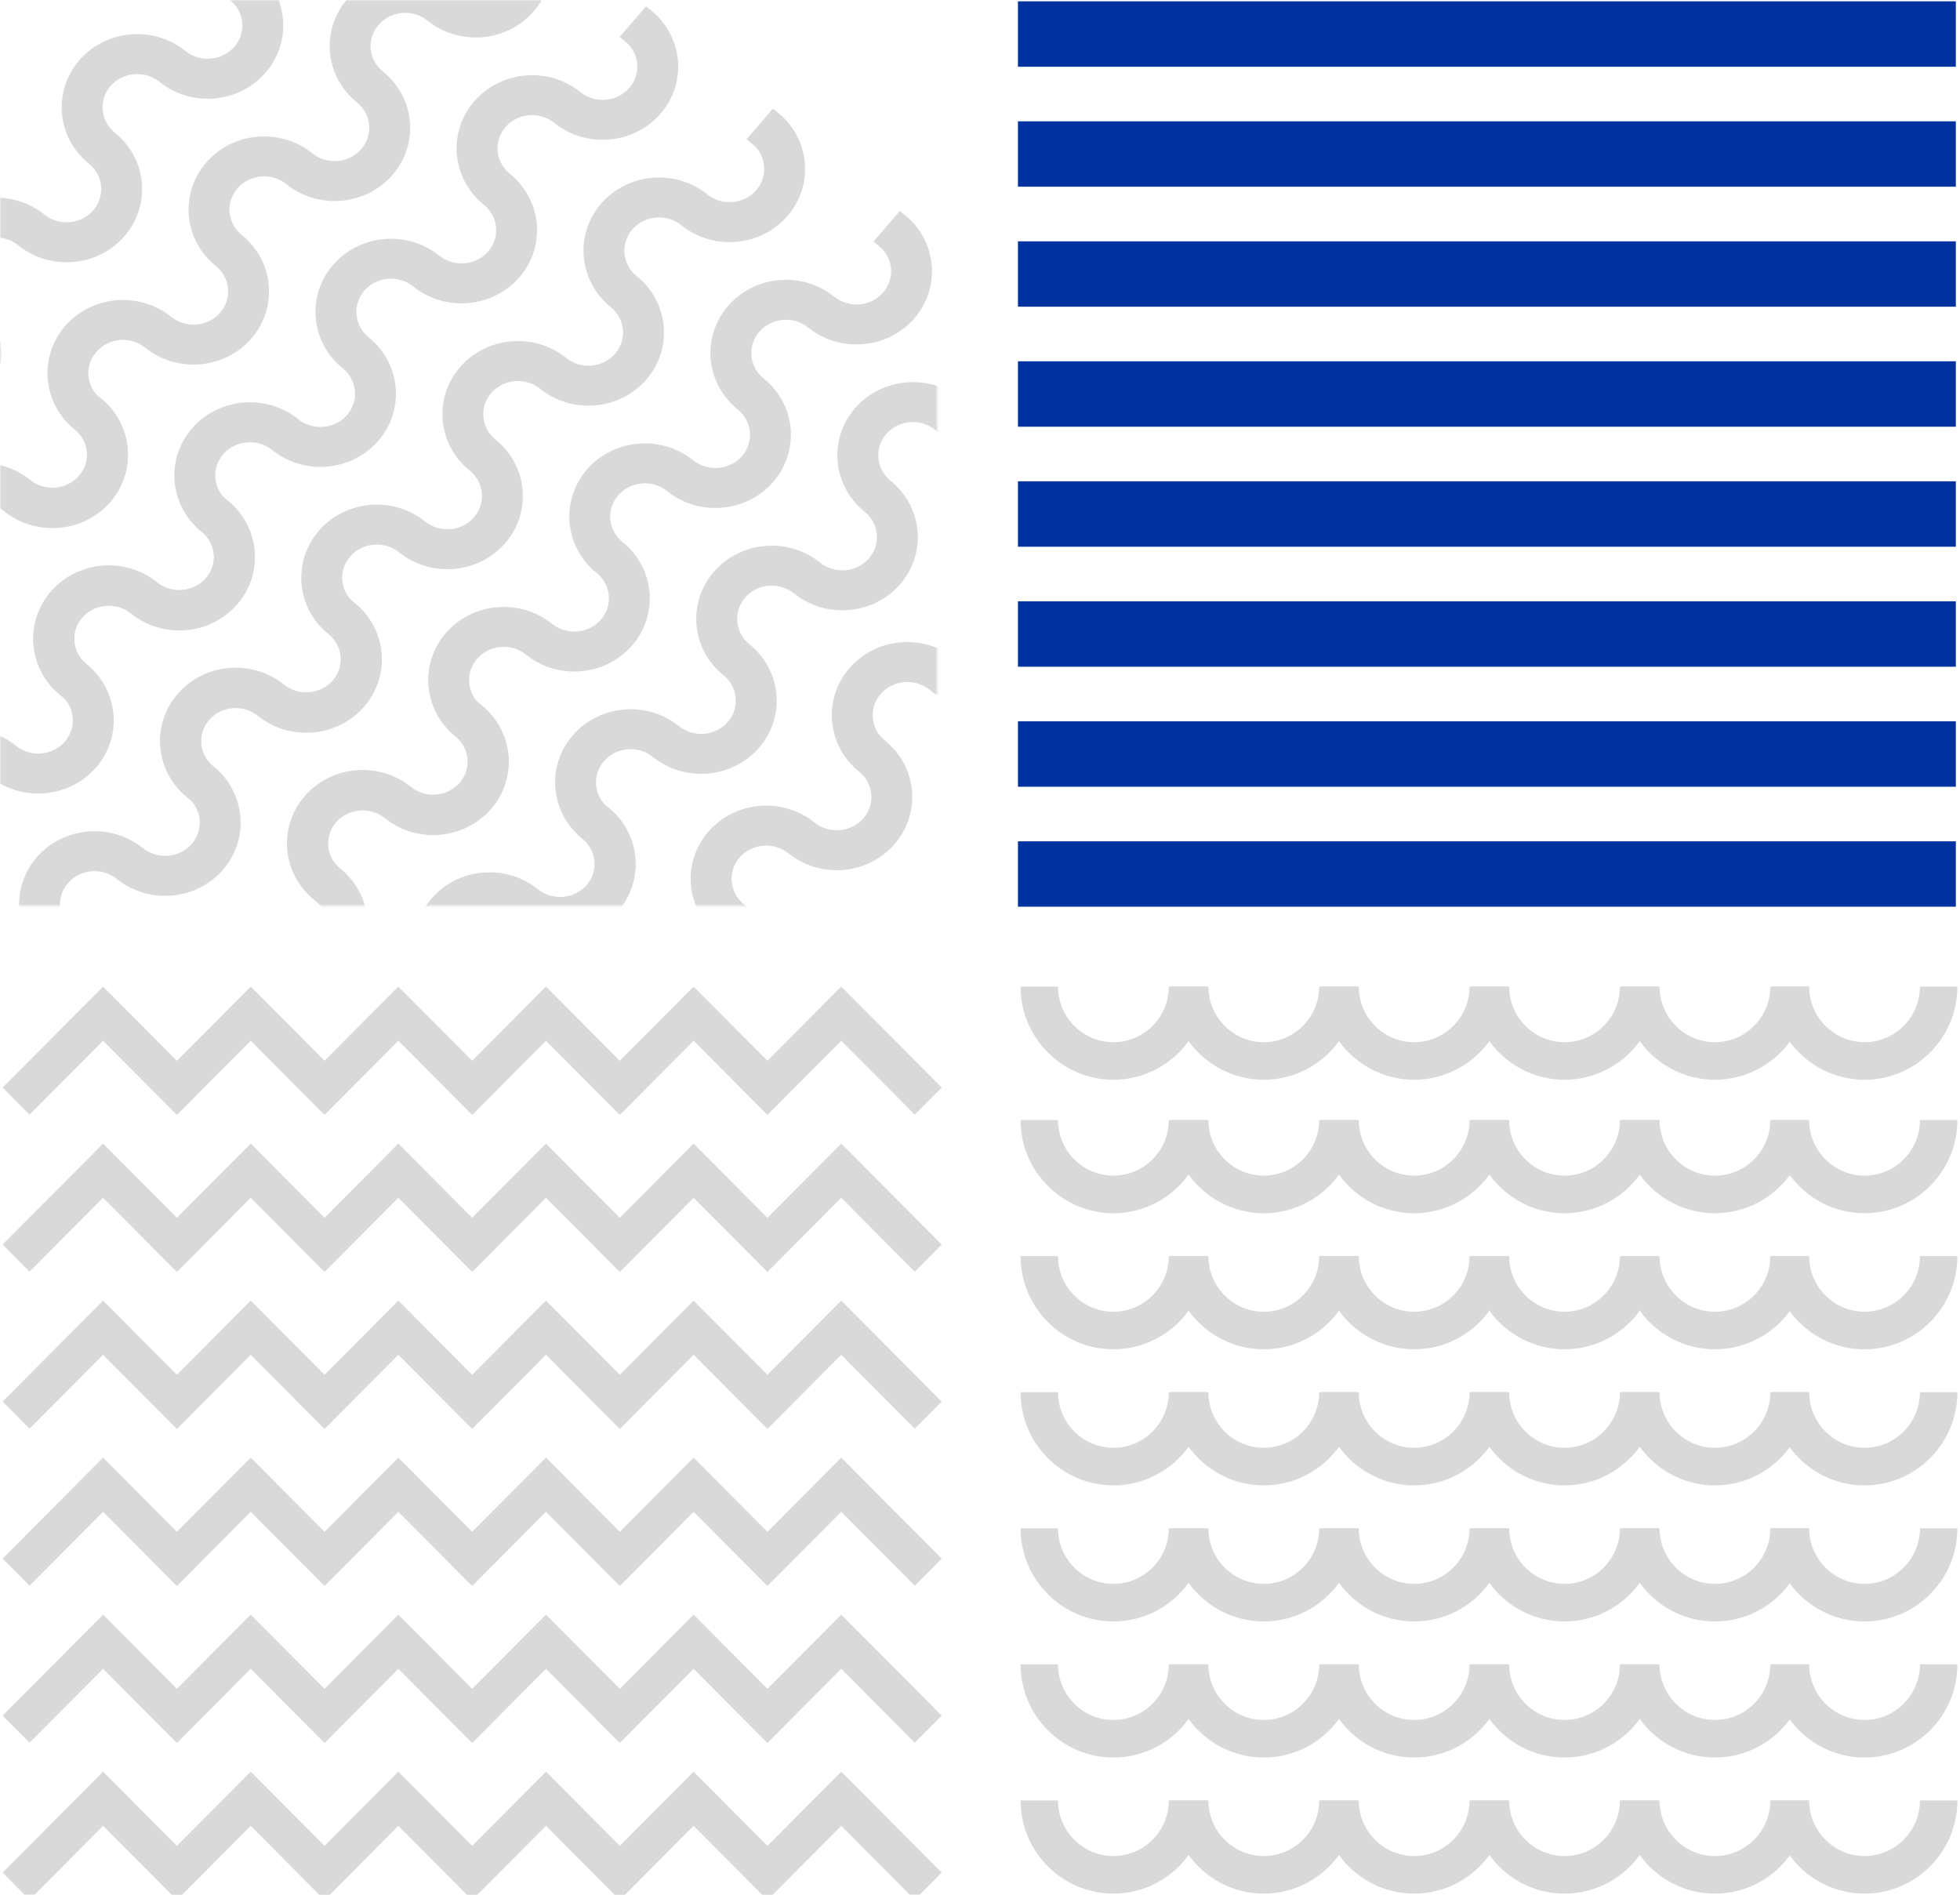 <?xml version="1.0" encoding="UTF-8"?> <svg xmlns="http://www.w3.org/2000/svg" width="749" height="724" viewBox="0 0 749 724" fill="none"><g clip-path="url(#clip0_94_471)"><path d="M389 13H747.408" stroke="#0032A0" stroke-width="25" stroke-miterlimit="10"></path><path d="M389 58.851H747.408" stroke="#0032A0" stroke-width="25" stroke-miterlimit="10"></path><path d="M389 104.71H747.408" stroke="#0032A0" stroke-width="25" stroke-miterlimit="10"></path><path d="M389 150.561H747.408" stroke="#0032A0" stroke-width="25" stroke-miterlimit="10"></path><path d="M389 196.421H747.408" stroke="#0032A0" stroke-width="25" stroke-miterlimit="10"></path><path d="M389 242.271H747.408" stroke="#0032A0" stroke-width="25" stroke-miterlimit="10"></path><path d="M389 288.131H747.408" stroke="#0032A0" stroke-width="25" stroke-miterlimit="10"></path><path d="M389 333.981H747.408" stroke="#0032A0" stroke-width="25" stroke-miterlimit="10"></path></g><g clip-path="url(#clip1_94_471)"><g clip-path="url(#clip2_94_471)"><path fill-rule="evenodd" clip-rule="evenodd" d="M39.393 377L77.787 415.588L67.489 425.937L39.393 397.699L11.297 425.937L1 415.588L39.393 377Z" fill="#D9D9D9"></path><path fill-rule="evenodd" clip-rule="evenodd" d="M95.811 377L134.204 415.588L123.907 425.937L95.811 397.699L67.715 425.937L57.418 415.588L95.811 377Z" fill="#D9D9D9"></path><path fill-rule="evenodd" clip-rule="evenodd" d="M152.229 377.001L190.622 415.588L180.325 425.937L152.228 397.698L124.125 425.938L113.829 415.587L152.229 377.001Z" fill="#D9D9D9"></path><path fill-rule="evenodd" clip-rule="evenodd" d="M208.639 377L247.033 415.588L236.735 425.937L208.639 397.699L180.544 425.937L170.246 415.588L208.639 377Z" fill="#D9D9D9"></path><path fill-rule="evenodd" clip-rule="evenodd" d="M265.057 377L303.451 415.588L293.153 425.937L265.057 397.699L236.962 425.937L226.664 415.588L265.057 377Z" fill="#D9D9D9"></path><path fill-rule="evenodd" clip-rule="evenodd" d="M321.475 377L359.868 415.588L349.571 425.937L321.475 397.699L293.379 425.937L283.082 415.588L321.475 377Z" fill="#D9D9D9"></path></g><g clip-path="url(#clip3_94_471)"><path fill-rule="evenodd" clip-rule="evenodd" d="M39.393 437L77.787 475.588L67.489 485.937L39.393 457.699L11.297 485.937L1 475.588L39.393 437Z" fill="#D9D9D9"></path><path fill-rule="evenodd" clip-rule="evenodd" d="M95.811 437L134.204 475.588L123.907 485.937L95.811 457.699L67.715 485.937L57.418 475.588L95.811 437Z" fill="#D9D9D9"></path><path fill-rule="evenodd" clip-rule="evenodd" d="M152.229 437.001L190.622 475.588L180.325 485.937L152.228 457.698L124.125 485.938L113.829 475.587L152.229 437.001Z" fill="#D9D9D9"></path><path fill-rule="evenodd" clip-rule="evenodd" d="M208.639 437L247.033 475.588L236.735 485.937L208.639 457.699L180.544 485.937L170.246 475.588L208.639 437Z" fill="#D9D9D9"></path><path fill-rule="evenodd" clip-rule="evenodd" d="M265.057 437L303.451 475.588L293.153 485.937L265.057 457.699L236.962 485.937L226.664 475.588L265.057 437Z" fill="#D9D9D9"></path><path fill-rule="evenodd" clip-rule="evenodd" d="M321.475 437L359.868 475.588L349.571 485.937L321.475 457.699L293.379 485.937L283.082 475.588L321.475 437Z" fill="#D9D9D9"></path></g><g clip-path="url(#clip4_94_471)"><path fill-rule="evenodd" clip-rule="evenodd" d="M39.393 497L77.787 535.588L67.489 545.937L39.393 517.699L11.297 545.937L1 535.588L39.393 497Z" fill="#D9D9D9"></path><path fill-rule="evenodd" clip-rule="evenodd" d="M95.811 497L134.204 535.588L123.907 545.937L95.811 517.699L67.715 545.937L57.418 535.588L95.811 497Z" fill="#D9D9D9"></path><path fill-rule="evenodd" clip-rule="evenodd" d="M152.229 497.001L190.622 535.588L180.325 545.937L152.228 517.698L124.125 545.938L113.829 535.587L152.229 497.001Z" fill="#D9D9D9"></path><path fill-rule="evenodd" clip-rule="evenodd" d="M208.639 497L247.033 535.588L236.735 545.937L208.639 517.699L180.544 545.937L170.246 535.588L208.639 497Z" fill="#D9D9D9"></path><path fill-rule="evenodd" clip-rule="evenodd" d="M265.057 497L303.451 535.588L293.153 545.937L265.057 517.699L236.962 545.937L226.664 535.588L265.057 497Z" fill="#D9D9D9"></path><path fill-rule="evenodd" clip-rule="evenodd" d="M321.475 497L359.868 535.588L349.571 545.937L321.475 517.699L293.379 545.937L283.082 535.588L321.475 497Z" fill="#D9D9D9"></path></g><g clip-path="url(#clip5_94_471)"><path fill-rule="evenodd" clip-rule="evenodd" d="M39.393 677L77.787 715.588L67.489 725.937L39.393 697.699L11.297 725.937L1 715.588L39.393 677Z" fill="#D9D9D9"></path><path fill-rule="evenodd" clip-rule="evenodd" d="M95.811 677L134.204 715.588L123.907 725.937L95.811 697.699L67.715 725.937L57.418 715.588L95.811 677Z" fill="#D9D9D9"></path><path fill-rule="evenodd" clip-rule="evenodd" d="M152.229 677.001L190.622 715.588L180.325 725.937L152.228 697.698L124.125 725.938L113.829 715.587L152.229 677.001Z" fill="#D9D9D9"></path><path fill-rule="evenodd" clip-rule="evenodd" d="M208.639 677L247.033 715.588L236.735 725.937L208.639 697.699L180.544 725.937L170.246 715.588L208.639 677Z" fill="#D9D9D9"></path><path fill-rule="evenodd" clip-rule="evenodd" d="M265.057 677L303.451 715.588L293.153 725.937L265.057 697.699L236.962 725.937L226.664 715.588L265.057 677Z" fill="#D9D9D9"></path><path fill-rule="evenodd" clip-rule="evenodd" d="M321.475 677L359.868 715.588L349.571 725.937L321.475 697.699L293.379 725.937L283.082 715.588L321.475 677Z" fill="#D9D9D9"></path></g><g clip-path="url(#clip6_94_471)"><path fill-rule="evenodd" clip-rule="evenodd" d="M39.393 557L77.787 595.588L67.489 605.937L39.393 577.699L11.297 605.937L1 595.588L39.393 557Z" fill="#D9D9D9"></path><path fill-rule="evenodd" clip-rule="evenodd" d="M95.811 557L134.204 595.588L123.907 605.937L95.811 577.699L67.715 605.937L57.418 595.588L95.811 557Z" fill="#D9D9D9"></path><path fill-rule="evenodd" clip-rule="evenodd" d="M152.229 557.001L190.622 595.588L180.325 605.937L152.228 577.698L124.125 605.938L113.829 595.587L152.229 557.001Z" fill="#D9D9D9"></path><path fill-rule="evenodd" clip-rule="evenodd" d="M208.639 557L247.033 595.588L236.735 605.937L208.639 577.699L180.544 605.937L170.246 595.588L208.639 557Z" fill="#D9D9D9"></path><path fill-rule="evenodd" clip-rule="evenodd" d="M265.057 557L303.451 595.588L293.153 605.937L265.057 577.699L236.962 605.937L226.664 595.588L265.057 557Z" fill="#D9D9D9"></path><path fill-rule="evenodd" clip-rule="evenodd" d="M321.475 557L359.868 595.588L349.571 605.937L321.475 577.699L293.379 605.937L283.082 595.588L321.475 557Z" fill="#D9D9D9"></path></g><g clip-path="url(#clip7_94_471)"><path fill-rule="evenodd" clip-rule="evenodd" d="M39.393 617L77.787 655.588L67.489 665.937L39.393 637.699L11.297 665.937L1 655.588L39.393 617Z" fill="#D9D9D9"></path><path fill-rule="evenodd" clip-rule="evenodd" d="M95.811 617L134.204 655.588L123.907 665.937L95.811 637.699L67.715 665.937L57.418 655.588L95.811 617Z" fill="#D9D9D9"></path><path fill-rule="evenodd" clip-rule="evenodd" d="M152.229 617.001L190.622 655.588L180.325 665.937L152.228 637.698L124.125 665.938L113.829 655.587L152.229 617.001Z" fill="#D9D9D9"></path><path fill-rule="evenodd" clip-rule="evenodd" d="M208.639 617L247.033 655.588L236.735 665.937L208.639 637.699L180.544 665.937L170.246 655.588L208.639 617Z" fill="#D9D9D9"></path><path fill-rule="evenodd" clip-rule="evenodd" d="M265.057 617L303.451 655.588L293.153 665.937L265.057 637.699L236.962 665.937L226.664 655.588L265.057 617Z" fill="#D9D9D9"></path><path fill-rule="evenodd" clip-rule="evenodd" d="M321.475 617L359.868 655.588L349.571 665.937L321.475 637.699L293.379 665.937L283.082 655.588L321.475 617Z" fill="#D9D9D9"></path></g></g><g clip-path="url(#clip8_94_471)"><path d="M712.524 412.603C692.964 412.603 677.048 396.63 677.048 377H691.354C691.354 388.714 700.852 398.246 712.524 398.246C724.196 398.246 733.694 388.714 733.694 377H748C748 396.63 732.084 412.603 712.524 412.603Z" fill="#D9D9D9"></path><path d="M425.476 412.603C405.916 412.603 390 396.63 390 377H404.306C404.306 388.714 413.804 398.246 425.476 398.246C437.148 398.246 446.646 388.714 446.646 377H460.952C460.952 396.63 445.036 412.603 425.476 412.603Z" fill="#D9D9D9"></path><path d="M482.947 412.603C463.386 412.603 447.471 396.63 447.471 377H461.777C461.777 388.714 471.274 398.246 482.947 398.246C494.619 398.246 504.117 388.714 504.117 377H518.423C518.423 396.63 502.507 412.603 482.947 412.603Z" fill="#D9D9D9"></path><path d="M540.411 412.603C520.85 412.603 504.935 396.63 504.935 377H519.241C519.241 388.714 528.738 398.246 540.411 398.246C552.083 398.246 561.581 388.714 561.581 377H575.887C575.887 396.63 559.971 412.603 540.411 412.603Z" fill="#D9D9D9"></path><path d="M597.88 412.603C578.32 412.603 562.404 396.63 562.404 377H576.71C576.71 388.714 586.208 398.246 597.88 398.246C609.553 398.246 619.05 388.714 619.05 377H633.356C633.356 396.63 617.44 412.603 597.88 412.603Z" fill="#D9D9D9"></path><path d="M655.351 412.603C635.791 412.603 619.875 396.63 619.875 377H634.181C634.181 388.714 643.679 398.246 655.351 398.246C667.024 398.246 676.521 388.714 676.521 377H690.827C690.827 396.63 674.912 412.603 655.351 412.603Z" fill="#D9D9D9"></path></g><g clip-path="url(#clip9_94_471)"><path d="M712.524 463.603C692.964 463.603 677.048 447.63 677.048 428H691.354C691.354 439.714 700.852 449.246 712.524 449.246C724.196 449.246 733.694 439.714 733.694 428H748C748 447.63 732.084 463.603 712.524 463.603Z" fill="#D9D9D9"></path><path d="M425.476 463.603C405.916 463.603 390 447.63 390 428H404.306C404.306 439.714 413.804 449.246 425.476 449.246C437.148 449.246 446.646 439.714 446.646 428H460.952C460.952 447.63 445.036 463.603 425.476 463.603Z" fill="#D9D9D9"></path><path d="M482.947 463.603C463.386 463.603 447.471 447.63 447.471 428H461.777C461.777 439.714 471.274 449.246 482.947 449.246C494.619 449.246 504.117 439.714 504.117 428H518.423C518.423 447.63 502.507 463.603 482.947 463.603Z" fill="#D9D9D9"></path><path d="M540.411 463.603C520.85 463.603 504.935 447.63 504.935 428H519.241C519.241 439.714 528.738 449.246 540.411 449.246C552.083 449.246 561.581 439.714 561.581 428H575.887C575.887 447.63 559.971 463.603 540.411 463.603Z" fill="#D9D9D9"></path><path d="M597.88 463.603C578.32 463.603 562.404 447.63 562.404 428H576.71C576.71 439.714 586.208 449.246 597.88 449.246C609.553 449.246 619.05 439.714 619.05 428H633.356C633.356 447.63 617.44 463.603 597.88 463.603Z" fill="#D9D9D9"></path><path d="M655.351 463.603C635.791 463.603 619.875 447.63 619.875 428H634.181C634.181 439.714 643.679 449.246 655.351 449.246C667.024 449.246 676.521 439.714 676.521 428H690.827C690.827 447.63 674.912 463.603 655.351 463.603Z" fill="#D9D9D9"></path></g><g clip-path="url(#clip10_94_471)"><path d="M712.524 515.603C692.964 515.603 677.048 499.63 677.048 480H691.354C691.354 491.714 700.852 501.246 712.524 501.246C724.196 501.246 733.694 491.714 733.694 480H748C748 499.63 732.084 515.603 712.524 515.603Z" fill="#D9D9D9"></path><path d="M425.476 515.603C405.916 515.603 390 499.63 390 480H404.306C404.306 491.714 413.804 501.246 425.476 501.246C437.148 501.246 446.646 491.714 446.646 480H460.952C460.952 499.63 445.036 515.603 425.476 515.603Z" fill="#D9D9D9"></path><path d="M482.947 515.603C463.386 515.603 447.471 499.63 447.471 480H461.777C461.777 491.714 471.274 501.246 482.947 501.246C494.619 501.246 504.117 491.714 504.117 480H518.423C518.423 499.63 502.507 515.603 482.947 515.603Z" fill="#D9D9D9"></path><path d="M540.411 515.603C520.85 515.603 504.935 499.63 504.935 480H519.241C519.241 491.714 528.738 501.246 540.411 501.246C552.083 501.246 561.581 491.714 561.581 480H575.887C575.887 499.63 559.971 515.603 540.411 515.603Z" fill="#D9D9D9"></path><path d="M597.88 515.603C578.32 515.603 562.404 499.63 562.404 480H576.71C576.71 491.714 586.208 501.246 597.88 501.246C609.553 501.246 619.05 491.714 619.05 480H633.356C633.356 499.63 617.44 515.603 597.88 515.603Z" fill="#D9D9D9"></path><path d="M655.351 515.603C635.791 515.603 619.875 499.63 619.875 480H634.181C634.181 491.714 643.679 501.246 655.351 501.246C667.024 501.246 676.521 491.714 676.521 480H690.827C690.827 499.63 674.912 515.603 655.351 515.603Z" fill="#D9D9D9"></path></g><g clip-path="url(#clip11_94_471)"><path d="M712.524 567.603C692.964 567.603 677.048 551.63 677.048 532H691.354C691.354 543.714 700.852 553.246 712.524 553.246C724.196 553.246 733.694 543.714 733.694 532H748C748 551.63 732.084 567.603 712.524 567.603Z" fill="#D9D9D9"></path><path d="M425.476 567.603C405.916 567.603 390 551.63 390 532H404.306C404.306 543.714 413.804 553.246 425.476 553.246C437.148 553.246 446.646 543.714 446.646 532H460.952C460.952 551.63 445.036 567.603 425.476 567.603Z" fill="#D9D9D9"></path><path d="M482.947 567.603C463.386 567.603 447.471 551.63 447.471 532H461.777C461.777 543.714 471.274 553.246 482.947 553.246C494.619 553.246 504.117 543.714 504.117 532H518.423C518.423 551.63 502.507 567.603 482.947 567.603Z" fill="#D9D9D9"></path><path d="M540.411 567.603C520.85 567.603 504.935 551.63 504.935 532H519.241C519.241 543.714 528.738 553.246 540.411 553.246C552.083 553.246 561.581 543.714 561.581 532H575.887C575.887 551.63 559.971 567.603 540.411 567.603Z" fill="#D9D9D9"></path><path d="M597.88 567.603C578.32 567.603 562.404 551.63 562.404 532H576.71C576.71 543.714 586.208 553.246 597.88 553.246C609.553 553.246 619.05 543.714 619.05 532H633.356C633.356 551.63 617.44 567.603 597.88 567.603Z" fill="#D9D9D9"></path><path d="M655.351 567.603C635.791 567.603 619.875 551.63 619.875 532H634.181C634.181 543.714 643.679 553.246 655.351 553.246C667.024 553.246 676.521 543.714 676.521 532H690.827C690.827 551.63 674.912 567.603 655.351 567.603Z" fill="#D9D9D9"></path></g><g clip-path="url(#clip12_94_471)"><path d="M712.524 619.603C692.964 619.603 677.048 603.63 677.048 584H691.354C691.354 595.714 700.852 605.246 712.524 605.246C724.196 605.246 733.694 595.714 733.694 584H748C748 603.63 732.084 619.603 712.524 619.603Z" fill="#D9D9D9"></path><path d="M425.476 619.603C405.916 619.603 390 603.63 390 584H404.306C404.306 595.714 413.804 605.246 425.476 605.246C437.148 605.246 446.646 595.714 446.646 584H460.952C460.952 603.63 445.036 619.603 425.476 619.603Z" fill="#D9D9D9"></path><path d="M482.947 619.603C463.386 619.603 447.471 603.63 447.471 584H461.777C461.777 595.714 471.274 605.246 482.947 605.246C494.619 605.246 504.117 595.714 504.117 584H518.423C518.423 603.63 502.507 619.603 482.947 619.603Z" fill="#D9D9D9"></path><path d="M540.411 619.603C520.85 619.603 504.935 603.63 504.935 584H519.241C519.241 595.714 528.738 605.246 540.411 605.246C552.083 605.246 561.581 595.714 561.581 584H575.887C575.887 603.63 559.971 619.603 540.411 619.603Z" fill="#D9D9D9"></path><path d="M597.88 619.603C578.32 619.603 562.404 603.63 562.404 584H576.71C576.71 595.714 586.208 605.246 597.88 605.246C609.553 605.246 619.05 595.714 619.05 584H633.356C633.356 603.63 617.44 619.603 597.88 619.603Z" fill="#D9D9D9"></path><path d="M655.351 619.603C635.791 619.603 619.875 603.63 619.875 584H634.181C634.181 595.714 643.679 605.246 655.351 605.246C667.024 605.246 676.521 595.714 676.521 584H690.827C690.827 603.63 674.912 619.603 655.351 619.603Z" fill="#D9D9D9"></path></g><g clip-path="url(#clip13_94_471)"><path d="M712.524 671.603C692.964 671.603 677.048 655.63 677.048 636H691.354C691.354 647.714 700.852 657.246 712.524 657.246C724.196 657.246 733.694 647.714 733.694 636H748C748 655.63 732.084 671.603 712.524 671.603Z" fill="#D9D9D9"></path><path d="M425.476 671.603C405.916 671.603 390 655.63 390 636H404.306C404.306 647.714 413.804 657.246 425.476 657.246C437.148 657.246 446.646 647.714 446.646 636H460.952C460.952 655.63 445.036 671.603 425.476 671.603Z" fill="#D9D9D9"></path><path d="M482.947 671.603C463.386 671.603 447.471 655.63 447.471 636H461.777C461.777 647.714 471.274 657.246 482.947 657.246C494.619 657.246 504.117 647.714 504.117 636H518.423C518.423 655.63 502.507 671.603 482.947 671.603Z" fill="#D9D9D9"></path><path d="M540.411 671.603C520.85 671.603 504.935 655.63 504.935 636H519.241C519.241 647.714 528.738 657.246 540.411 657.246C552.083 657.246 561.581 647.714 561.581 636H575.887C575.887 655.63 559.971 671.603 540.411 671.603Z" fill="#D9D9D9"></path><path d="M597.88 671.603C578.32 671.603 562.404 655.63 562.404 636H576.71C576.71 647.714 586.208 657.246 597.88 657.246C609.553 657.246 619.05 647.714 619.05 636H633.356C633.356 655.63 617.44 671.603 597.88 671.603Z" fill="#D9D9D9"></path><path d="M655.351 671.603C635.791 671.603 619.875 655.63 619.875 636H634.181C634.181 647.714 643.679 657.246 655.351 657.246C667.024 657.246 676.521 647.714 676.521 636H690.827C690.827 655.63 674.912 671.603 655.351 671.603Z" fill="#D9D9D9"></path></g><g clip-path="url(#clip14_94_471)"><path d="M712.524 723.603C692.964 723.603 677.048 707.63 677.048 688H691.354C691.354 699.714 700.852 709.246 712.524 709.246C724.196 709.246 733.694 699.714 733.694 688H748C748 707.63 732.084 723.603 712.524 723.603Z" fill="#D9D9D9"></path><path d="M425.476 723.603C405.916 723.603 390 707.63 390 688H404.306C404.306 699.714 413.804 709.246 425.476 709.246C437.148 709.246 446.646 699.714 446.646 688H460.952C460.952 707.63 445.036 723.603 425.476 723.603Z" fill="#D9D9D9"></path><path d="M482.947 723.603C463.386 723.603 447.471 707.63 447.471 688H461.777C461.777 699.714 471.274 709.246 482.947 709.246C494.619 709.246 504.117 699.714 504.117 688H518.423C518.423 707.63 502.507 723.603 482.947 723.603Z" fill="#D9D9D9"></path><path d="M540.411 723.603C520.85 723.603 504.935 707.63 504.935 688H519.241C519.241 699.714 528.738 709.246 540.411 709.246C552.083 709.246 561.581 699.714 561.581 688H575.887C575.887 707.63 559.971 723.603 540.411 723.603Z" fill="#D9D9D9"></path><path d="M597.88 723.603C578.32 723.603 562.404 707.63 562.404 688H576.71C576.71 699.714 586.208 709.246 597.88 709.246C609.553 709.246 619.05 699.714 619.05 688H633.356C633.356 707.63 617.44 723.603 597.88 723.603Z" fill="#D9D9D9"></path><path d="M655.351 723.603C635.791 723.603 619.875 707.63 619.875 688H634.181C634.181 699.714 643.679 709.246 655.351 709.246C667.024 709.246 676.521 699.714 676.521 688H690.827C690.827 707.63 674.912 723.603 655.351 723.603Z" fill="#D9D9D9"></path></g><g clip-path="url(#clip15_94_471)"><mask id="mask0_94_471" style="mask-type:alpha" maskUnits="userSpaceOnUse" x="0" y="0" width="359" height="347"><path d="M358.154 0H0V346.183H358.154V0Z" fill="#D9D9D9"></path></mask><g mask="url(#mask0_94_471)"><path d="M293.63 182.47C302.939 171.682 301.437 155.575 290.269 146.573C283.6 141.207 282.701 131.597 288.258 125.156C293.816 118.714 303.758 117.845 310.422 123.217C321.583 132.215 338.247 130.763 347.555 119.975C356.864 109.186 355.362 93.08 344.194 84.077L337.384 91.969C344.048 97.341 344.948 106.952 339.39 113.393C333.832 119.834 323.89 120.703 317.226 115.331C306.064 106.333 289.402 107.785 280.093 118.574C270.784 129.362 272.286 145.468 283.453 154.471C290.123 159.837 291.022 169.447 285.465 175.888C279.907 182.328 269.965 183.199 263.302 177.826C252.14 168.829 235.477 170.281 226.168 181.068C216.859 191.857 218.361 207.963 229.529 216.966C236.192 222.338 237.098 231.942 231.54 238.382C225.982 244.824 216.039 245.693 209.376 240.322C198.215 231.324 181.551 232.775 172.243 243.563C162.934 254.352 164.436 270.458 175.604 279.461C182.273 284.826 183.173 294.437 177.615 300.878C172.058 307.319 162.114 308.188 155.451 302.816C144.29 293.818 127.626 295.27 118.317 306.059C109.008 316.847 110.51 332.953 121.679 341.956L128.488 334.064C121.825 328.692 120.925 319.082 126.483 312.641C132.04 306.2 141.983 305.33 148.647 310.702C159.808 319.7 176.471 318.248 185.78 307.46C195.089 296.671 193.587 280.566 182.419 271.562C175.75 266.197 174.85 256.586 180.407 250.146C185.965 243.705 195.908 242.835 202.572 248.207C213.733 257.205 230.396 255.753 239.705 244.965C249.014 234.177 247.513 218.07 236.344 209.067C229.68 203.696 228.775 194.092 234.333 187.651C239.891 181.21 249.833 180.341 256.497 185.712C267.658 194.709 284.321 193.258 293.63 182.47Z" fill="#D9D9D9" stroke="#D9D9D9" stroke-width="5"></path><path d="M342.129 221.567C351.438 210.778 349.936 194.673 338.768 185.669C332.099 180.304 331.199 170.694 336.757 164.252C342.314 157.812 352.256 156.942 358.921 162.314C370.082 171.312 386.745 169.86 396.053 159.071C405.363 148.284 403.861 132.177 392.693 123.174L385.883 131.067C392.546 136.438 393.447 146.048 387.889 152.49C382.331 158.931 372.388 159.8 365.725 154.428C354.563 145.431 337.9 146.882 328.591 157.671C319.282 168.459 320.784 184.564 331.952 193.568C338.621 198.933 339.521 208.544 333.963 214.985C328.406 221.425 318.464 222.295 311.8 216.923C300.638 207.925 283.976 209.377 274.667 220.166C265.358 230.953 266.859 247.06 278.027 256.063C284.691 261.435 285.596 271.039 280.039 277.479C274.481 283.92 264.539 284.791 257.874 279.419C246.713 270.421 230.05 271.872 220.742 282.66C211.433 293.449 212.935 309.555 224.102 318.558C230.772 323.923 231.671 333.533 226.114 339.975C220.556 346.416 210.613 347.285 203.95 341.913C192.789 332.916 176.125 334.367 166.816 345.156C157.508 355.944 159.009 372.05 170.178 381.053L176.987 373.161C170.323 367.789 169.424 358.179 174.981 351.737C180.539 345.297 190.482 344.427 197.146 349.799C208.306 358.797 224.97 357.345 234.279 346.557C243.587 335.769 242.085 319.662 230.917 310.659C224.249 305.294 223.349 295.683 228.906 289.243C234.464 282.802 244.407 281.933 251.07 287.304C262.231 296.302 278.895 294.851 288.204 284.062C297.513 273.274 296.011 257.167 284.843 248.165C278.179 242.793 277.274 233.189 282.832 226.748C288.389 220.307 298.332 219.437 304.995 224.809C316.157 233.807 332.82 232.355 342.129 221.567Z" fill="#D9D9D9" stroke="#D9D9D9" stroke-width="5"></path><path d="M393.931 258.393C403.24 247.605 401.738 231.498 390.57 222.495C383.901 217.13 383.001 207.519 388.559 201.079C394.116 194.638 404.06 193.768 410.723 199.14C421.884 208.137 438.548 206.686 447.857 195.898C457.165 185.11 455.663 169.003 444.495 160.001L437.685 167.892C444.349 173.265 445.249 182.875 439.691 189.315C434.134 195.756 424.191 196.627 417.527 191.254C406.366 182.257 389.703 183.709 380.394 194.496C371.086 205.285 372.587 221.391 383.755 230.394C390.424 235.76 391.324 245.369 385.767 251.81C380.208 258.252 370.266 259.121 363.602 253.75C352.44 244.752 335.778 246.203 326.469 256.991C317.16 267.78 318.662 283.886 329.829 292.889C336.494 298.261 337.398 307.865 331.841 314.306C326.283 320.747 316.341 321.616 309.678 316.244C298.516 307.246 281.853 308.698 272.544 319.487C263.235 330.275 264.737 346.381 275.905 355.384C282.574 360.75 283.474 370.36 277.916 376.801C272.359 383.241 262.416 384.112 255.752 378.739C244.591 369.742 227.927 371.194 218.619 381.981C209.31 392.77 210.812 408.876 221.98 417.879L228.79 409.987C222.126 404.615 221.226 395.005 226.784 388.564C232.342 382.123 242.284 381.254 248.948 386.625C260.11 395.622 276.772 394.171 286.081 383.383C295.39 372.595 293.889 356.489 282.721 347.486C276.051 342.12 275.152 332.51 280.709 326.069C286.267 319.627 296.209 318.758 302.873 324.13C314.034 333.128 330.697 331.676 340.006 320.888C349.315 310.099 347.813 293.994 336.646 284.99C329.982 279.618 329.077 270.014 334.634 263.573C340.192 257.133 350.134 256.263 356.798 261.635C367.959 270.633 384.623 269.181 393.931 258.393Z" fill="#D9D9D9" stroke="#D9D9D9" stroke-width="5"></path><path d="M245.131 143.373C254.44 132.585 252.938 116.478 241.77 107.476C235.101 102.11 234.201 92.499 239.759 86.059C245.316 79.618 255.258 78.748 261.923 84.12C273.084 93.118 289.747 91.666 299.055 80.878C308.364 70.089 306.863 53.983 295.695 44.98L288.885 52.872C295.548 58.244 296.449 67.855 290.891 74.295C285.333 80.736 275.39 81.606 268.727 76.234C257.565 67.236 240.902 68.688 231.593 79.476C222.284 90.265 223.786 106.371 234.954 115.374C241.623 120.74 242.523 130.35 236.965 136.79C231.408 143.231 221.466 144.101 214.802 138.729C203.64 129.732 186.978 131.183 177.669 141.971C168.359 152.76 169.861 168.866 181.029 177.868C187.693 183.241 188.598 192.844 183.041 199.285C177.483 205.727 167.541 206.596 160.876 201.224C149.715 192.226 133.052 193.678 123.744 204.466C114.435 215.255 115.936 231.36 127.104 240.364C133.774 245.729 134.673 255.34 129.116 261.781C123.558 268.221 113.615 269.091 106.951 263.719C95.79 254.721 79.127 256.173 69.818 266.962C60.51 277.749 62.011 293.856 73.179 302.859L79.989 294.966C73.326 289.595 72.426 279.985 77.983 273.544C83.541 267.102 93.484 266.233 100.147 271.605C111.308 280.603 127.972 279.151 137.281 268.363C146.589 257.574 145.087 241.469 133.919 232.465C127.251 227.1 126.35 217.489 131.908 211.048C137.466 204.608 147.409 203.738 154.072 209.11C165.234 218.108 181.897 216.656 191.206 205.867C200.515 195.08 199.013 178.973 187.845 169.97C181.181 164.599 180.276 154.994 185.834 148.554C191.391 142.113 201.334 141.243 207.997 146.615C219.159 155.612 235.822 154.161 245.131 143.373Z" fill="#D9D9D9" stroke="#D9D9D9" stroke-width="5"></path><path d="M196.631 104.275C205.941 93.487 204.439 77.381 193.271 68.378C186.601 63.012 185.702 53.402 191.259 46.961C196.817 40.52 206.76 39.651 213.424 45.022C224.585 54.02 241.248 52.569 250.557 41.78C259.865 30.992 258.364 14.886 247.196 5.883L240.386 13.775C247.049 19.147 247.95 28.757 242.392 35.198C236.834 41.639 226.891 42.509 220.228 37.137C209.067 28.139 192.403 29.591 183.094 40.379C173.785 51.167 175.287 67.273 186.456 76.276C193.124 81.642 194.025 91.252 188.466 97.693C182.909 104.134 172.966 105.004 166.303 99.631C155.141 90.634 138.478 92.086 129.169 102.874C119.86 113.663 121.362 129.768 132.53 138.771C139.193 144.144 140.099 153.747 134.541 160.188C128.984 166.629 119.042 167.499 112.377 162.127C101.216 153.129 84.553 154.581 75.244 165.369C65.935 176.157 67.437 192.263 78.605 201.267C85.274 206.632 86.174 216.243 80.617 222.683C75.059 229.124 65.116 229.993 58.453 224.622C47.291 215.624 30.628 217.075 21.319 227.864C12.01 238.652 13.512 254.759 24.68 263.761L31.49 255.869C24.826 250.497 23.927 240.887 29.484 234.447C35.042 228.005 44.985 227.136 51.648 232.507C62.81 241.505 79.473 240.054 88.782 229.266C98.091 218.477 96.589 202.371 85.421 193.368C78.751 188.003 77.852 178.392 83.409 171.951C88.967 165.51 98.91 164.641 105.573 170.013C116.735 179.011 133.398 177.559 142.707 166.77C152.016 155.982 150.514 139.876 139.346 130.873C132.683 125.501 131.777 115.897 137.335 109.456C142.892 103.016 152.834 102.145 159.498 107.518C170.66 116.515 187.322 115.063 196.631 104.275Z" fill="#D9D9D9" stroke="#D9D9D9" stroke-width="5"></path><path d="M148.133 65.178C157.442 54.39 155.941 38.283 144.773 29.28C138.103 23.915 137.204 14.305 142.761 7.864C148.319 1.423 158.262 0.553 164.926 5.925C176.087 14.923 192.75 13.471 202.059 2.683C211.367 -8.105 209.865 -24.212 198.698 -33.215L191.887 -25.323C198.552 -19.951 199.451 -10.34 193.894 -3.899C188.336 2.541 178.393 3.411 171.73 -1.961C160.569 -10.958 143.905 -9.507 134.596 1.282C125.287 12.07 126.789 28.176 137.958 37.179C144.626 42.544 145.527 52.155 139.968 58.596C134.411 65.037 124.468 65.906 117.805 60.534C106.643 51.537 89.98 52.988 80.671 63.776C71.362 74.565 72.864 90.671 84.032 99.674C90.696 105.046 91.601 114.65 86.043 121.091C80.486 127.531 70.543 128.402 63.88 123.03C52.718 114.032 36.055 115.484 26.746 126.271C17.437 137.06 18.939 153.166 30.107 162.169C36.776 167.535 37.676 177.145 32.118 183.586C26.561 190.027 16.618 190.896 9.955 185.525C-1.207 176.527 -17.87 177.978 -27.179 188.767C-36.488 199.555 -34.986 215.661 -23.818 224.664L-17.008 216.772C-23.672 211.4 -24.571 201.79 -19.014 195.349C-13.456 188.908 -3.513 188.038 3.15 193.41C14.312 202.408 30.975 200.956 40.284 190.168C49.593 179.38 48.091 163.273 36.923 154.27C30.253 148.905 29.354 139.295 34.911 132.854C40.469 126.413 50.412 125.544 57.075 130.915C68.237 139.912 84.9 138.462 94.209 127.673C103.518 116.885 102.016 100.778 90.848 91.775C84.184 86.404 83.279 76.8 88.836 70.359C94.394 63.918 104.336 63.048 111.001 68.42C122.162 77.418 138.825 75.966 148.133 65.178Z" fill="#D9D9D9" stroke="#D9D9D9" stroke-width="5"></path><path d="M99.635 26.081C108.943 15.293 107.442 -0.814 96.274 -9.817C89.605 -15.182 88.705 -24.793 94.262 -31.233C99.82 -37.674 109.763 -38.544 116.426 -33.172C127.587 -24.174 144.251 -25.626 153.56 -36.414C162.868 -47.203 161.366 -63.309 150.198 -72.312L143.388 -64.42C150.053 -59.048 150.952 -49.437 145.395 -42.996C139.837 -36.556 129.894 -35.686 123.231 -41.058C112.07 -50.056 95.406 -48.604 86.097 -37.816C76.788 -27.027 78.29 -10.921 89.458 -1.918C96.127 3.447 97.027 13.058 91.47 19.498C85.912 25.939 75.969 26.809 69.306 21.437C58.144 12.44 41.481 13.891 32.172 24.679C22.863 35.468 24.365 51.574 35.533 60.577C42.197 65.949 43.102 75.553 37.544 81.993C31.987 88.434 22.044 89.304 15.381 83.932C4.219 74.934 -12.444 76.386 -21.753 87.174C-31.062 97.963 -29.56 114.068 -18.392 123.072C-11.723 128.437 -10.823 138.048 -16.381 144.489C-21.938 150.93 -31.881 151.799 -38.544 146.427C-49.706 137.429 -66.369 138.881 -75.678 149.67C-84.987 160.458 -83.485 176.564 -72.317 185.567L-65.507 177.675C-72.171 172.303 -73.07 162.693 -67.513 156.252C-61.955 149.81 -52.012 148.941 -45.349 154.313C-34.187 163.311 -17.524 161.859 -8.215 151.071C1.093 140.282 -0.408 124.177 -11.576 115.173C-18.245 109.808 -19.145 100.197 -13.588 93.757C-8.03 87.316 1.913 86.446 8.576 91.818C19.738 100.816 36.401 99.364 45.71 88.576C55.019 77.787 53.517 61.681 42.349 52.678C35.685 47.306 34.78 37.703 40.337 31.262C45.895 24.821 55.838 23.951 62.501 29.323C73.663 38.321 90.326 36.869 99.635 26.081Z" fill="#D9D9D9" stroke="#D9D9D9" stroke-width="5"></path><path d="M131.854 369.777C141.163 358.988 139.661 342.882 128.493 333.878C121.824 328.513 120.924 318.904 126.482 312.462C132.04 306.021 141.983 305.152 148.646 310.523C159.807 319.521 176.471 318.07 185.78 307.281C195.088 296.493 193.586 280.387 182.418 271.384L175.608 279.276C182.273 284.648 183.172 294.258 177.615 300.699C172.057 307.14 162.114 308.01 155.45 302.638C144.289 293.64 127.626 295.092 118.317 305.879C109.009 316.668 110.509 332.774 121.678 341.778C128.347 347.143 129.247 356.753 123.69 363.194C118.131 369.635 108.189 370.504 101.526 365.133C90.364 356.135 73.701 357.586 64.392 368.375C55.083 379.163 56.585 395.27 67.753 404.272C74.416 409.644 75.322 419.248 69.764 425.689C64.207 432.13 54.264 433 47.6 427.628C36.439 418.63 19.776 420.082 10.467 430.87C1.158 441.659 2.66 457.764 13.828 466.768C20.497 472.133 21.397 481.743 15.839 488.185C10.282 494.625 0.339 495.495 -6.325 490.123C-17.486 481.125 -34.149 482.577 -43.458 493.365C-52.767 504.153 -51.265 520.259 -40.097 529.263L-33.287 521.37C-39.951 515.999 -40.851 506.389 -35.293 499.947C-29.735 493.506 -19.793 492.637 -13.129 498.009C-1.968 507.006 14.695 505.555 24.004 494.766C33.313 483.978 31.811 467.872 20.643 458.869C13.974 453.504 13.074 443.893 18.632 437.452C24.19 431.012 34.132 430.142 40.796 435.514C51.957 444.512 68.621 443.06 77.929 432.271C87.238 421.483 85.736 405.377 74.568 396.374C67.905 391.002 66.999 381.398 72.557 374.958C78.115 368.517 88.057 367.646 94.721 373.018C105.882 382.016 122.546 380.564 131.854 369.777Z" fill="#D9D9D9" stroke="#D9D9D9" stroke-width="5"></path><path d="M180.353 408.874C189.662 398.085 188.16 381.979 176.992 372.976C170.323 367.611 169.424 358.001 174.981 351.559C180.539 345.118 190.482 344.249 197.145 349.621C208.306 358.619 224.97 357.167 234.279 346.378C243.587 335.59 242.085 319.484 230.917 310.481L224.107 318.373C230.772 323.745 231.671 333.355 226.114 339.796C220.556 346.237 210.613 347.107 203.949 341.735C192.788 332.737 176.125 334.189 166.816 344.978C157.507 355.766 159.009 371.871 170.177 380.875C176.846 386.24 177.746 395.851 172.188 402.291C166.63 408.732 156.688 409.602 150.025 404.23C138.863 395.232 122.2 396.684 112.891 407.472C103.582 418.26 105.084 434.367 116.252 443.37C122.915 448.741 123.821 458.345 118.263 464.786C112.706 471.227 102.763 472.097 96.099 466.726C84.938 457.728 68.275 459.179 58.966 469.967C49.657 480.756 51.159 496.862 62.327 505.865C68.996 511.23 69.896 520.84 64.338 527.282C58.781 533.723 48.838 534.592 42.174 529.22C31.013 520.222 14.35 521.674 5.041 532.463C-4.268 543.251 -2.766 559.356 8.402 568.36L15.212 560.468C8.548 555.096 7.648 545.486 13.206 539.044C18.764 532.603 28.706 531.734 35.37 537.106C46.531 546.104 63.194 544.652 72.503 533.863C81.812 523.075 80.31 506.969 69.142 497.966C62.473 492.601 61.573 482.99 67.131 476.55C72.689 470.109 82.631 469.239 89.295 474.611C100.457 483.609 117.119 482.157 126.428 471.369C135.737 460.581 134.236 444.474 123.068 435.471C116.404 430.1 115.499 420.495 121.056 414.055C126.614 407.614 136.556 406.744 143.22 412.115C154.381 421.113 171.044 419.662 180.353 408.874Z" fill="#D9D9D9" stroke="#D9D9D9" stroke-width="5"></path><path d="M83.356 330.679C92.665 319.891 91.163 303.785 79.995 294.782C73.326 289.416 72.426 279.806 77.984 273.366C83.542 266.924 93.484 266.055 100.148 271.426C111.309 280.424 127.972 278.973 137.282 268.185C146.591 257.396 145.088 241.29 133.92 232.287L127.111 240.179C133.774 245.551 134.674 255.162 129.116 261.602C123.559 268.043 113.615 268.912 106.952 263.541C95.791 254.543 79.128 255.994 69.819 266.783C60.51 277.571 62.012 293.678 73.18 302.68C79.849 308.046 80.749 317.656 75.191 324.097C69.633 330.538 59.691 331.408 53.027 326.035C41.866 317.038 25.203 318.49 15.894 329.278C6.585 340.067 8.087 356.172 19.255 365.175C25.918 370.548 26.824 380.151 21.266 386.592C15.708 393.033 5.766 393.903 -0.898 388.531C-12.059 379.533 -28.722 380.985 -38.031 391.773C-47.34 402.561 -45.838 418.667 -34.67 427.671C-28.001 433.036 -27.101 442.647 -32.659 449.087C-38.217 455.528 -48.159 456.398 -54.823 451.026C-65.984 442.028 -82.647 443.479 -91.956 454.268C-101.265 465.056 -99.763 481.163 -88.595 490.165L-81.785 482.273C-88.449 476.901 -89.349 467.291 -83.791 460.851C-78.234 454.409 -68.291 453.54 -61.627 458.911C-50.466 467.909 -33.803 466.458 -24.494 455.67C-15.185 444.881 -16.687 428.775 -27.855 419.772C-34.524 414.407 -35.424 404.796 -29.866 398.355C-24.308 391.914 -14.366 391.045 -7.702 396.417C3.459 405.415 20.122 403.963 29.431 393.174C38.74 382.386 37.238 366.28 26.07 357.277C19.407 351.905 18.501 342.301 24.059 335.86C29.617 329.42 39.559 328.549 46.223 333.922C57.384 342.919 74.047 341.467 83.356 330.679Z" fill="#D9D9D9" stroke="#D9D9D9" stroke-width="5"></path><path d="M34.857 291.582C44.166 280.793 42.664 264.688 31.496 255.685C24.827 250.319 23.927 240.709 29.485 234.268C35.043 227.827 44.985 226.957 51.649 232.329C62.81 241.327 79.473 239.875 88.782 229.088C98.091 218.299 96.589 202.193 85.421 193.189L78.611 201.082C85.275 206.454 86.175 216.064 80.617 222.505C75.059 228.946 65.117 229.815 58.453 224.444C47.292 215.446 30.629 216.897 21.32 227.686C12.011 238.474 13.513 254.581 24.681 263.583C31.35 268.948 32.25 278.559 26.692 285C21.134 291.441 11.192 292.311 4.528 286.938C-6.633 277.941 -23.296 279.393 -32.605 290.181C-41.914 300.97 -40.412 317.075 -29.244 326.078C-22.581 331.451 -21.675 341.054 -27.233 347.495C-32.791 353.936 -42.733 354.806 -49.397 349.434C-60.558 340.436 -77.221 341.888 -86.53 352.675C-95.839 363.464 -94.337 379.57 -83.169 388.574C-76.5 393.939 -75.6 403.55 -81.158 409.99C-86.716 416.431 -96.658 417.3 -103.321 411.929C-114.483 402.931 -131.146 404.382 -140.455 415.171C-149.764 425.959 -148.262 442.066 -137.094 451.068L-130.284 443.176C-136.948 437.804 -137.848 428.194 -132.29 421.754C-126.732 415.312 -116.79 414.442 -110.126 419.814C-98.965 428.812 -82.302 427.36 -72.993 416.573C-63.684 405.784 -65.186 389.678 -76.354 380.675C-83.023 375.31 -83.923 365.699 -78.365 359.258C-72.808 352.817 -62.865 351.948 -56.201 357.319C-45.04 366.317 -28.377 364.866 -19.068 354.077C-9.759 343.289 -11.261 327.183 -22.429 318.18C-29.092 312.808 -29.998 303.204 -24.44 296.763C-18.882 290.322 -8.94 289.452 -2.276 294.825C8.885 303.822 25.548 302.37 34.857 291.582Z" fill="#D9D9D9" stroke="#D9D9D9" stroke-width="5"></path><path d="M-13.642 252.485C-4.333 241.696 -5.835 225.59 -17.003 216.587C-23.672 211.222 -24.572 201.611 -19.014 195.17C-13.456 188.729 -3.514 187.86 3.15 193.232C14.311 202.23 30.974 200.778 40.283 189.989C49.592 179.201 48.09 163.095 36.922 154.092L30.112 161.984C36.776 167.356 37.676 176.966 32.118 183.407C26.561 189.848 16.618 190.718 9.954 185.346C-1.207 176.348 -17.87 177.8 -27.179 188.588C-36.488 199.376 -34.986 215.482 -23.818 224.486C-17.149 229.851 -16.249 239.462 -21.807 245.902C-27.364 252.343 -37.307 253.213 -43.971 247.841C-55.132 238.843 -71.795 240.295 -81.104 251.083C-90.413 261.871 -88.911 277.978 -77.743 286.98C-71.08 292.352 -70.174 301.956 -75.732 308.397C-81.29 314.838 -91.232 315.708 -97.896 310.336C-109.058 301.339 -125.72 302.79 -135.029 313.578C-144.338 324.367 -142.836 340.472 -131.669 349.475C-124.999 354.841 -124.1 364.451 -129.657 370.892C-135.215 377.334 -145.157 378.203 -151.82 372.831C-162.982 363.833 -179.645 365.285 -188.954 376.073C-198.263 386.862 -196.761 402.967 -185.593 411.971L-178.783 404.079C-185.447 398.707 -186.347 389.096 -180.789 382.655C-175.231 376.214 -165.289 375.345 -158.625 380.717C-147.464 389.715 -130.801 388.263 -121.492 377.474C-112.183 366.686 -113.685 350.58 -124.853 341.577C-131.522 336.212 -132.421 326.601 -126.864 320.16C-121.306 313.72 -111.364 312.85 -104.701 318.222C-93.539 327.219 -76.876 325.767 -67.567 314.98C-58.258 304.192 -59.76 288.085 -70.928 279.082C-77.591 273.711 -78.497 264.106 -72.939 257.666C-67.381 251.224 -57.439 250.355 -50.775 255.726C-39.614 264.724 -22.951 263.273 -13.642 252.485Z" fill="#D9D9D9" stroke="#D9D9D9" stroke-width="5"></path><path d="M-62.141 213.388C-52.832 202.599 -54.334 186.493 -65.502 177.49C-72.171 172.125 -73.071 162.514 -67.513 156.073C-61.955 149.632 -52.013 148.763 -45.349 154.135C-34.188 163.132 -17.524 161.681 -8.216 150.892C1.093 140.104 -0.409 123.998 -11.577 114.995L-18.387 122.887C-11.723 128.259 -10.823 137.869 -16.381 144.31C-21.938 150.751 -31.881 151.621 -38.545 146.249C-49.706 137.251 -66.369 138.703 -75.678 149.491C-84.987 160.279 -83.485 176.385 -72.317 185.389C-65.648 190.754 -64.748 200.365 -70.306 206.805C-75.863 213.246 -85.806 214.115 -92.47 208.744C-103.631 199.746 -120.294 201.197 -129.603 211.986C-138.912 222.774 -137.41 238.881 -126.242 247.883C-119.578 253.255 -118.673 262.859 -124.23 269.3C-129.789 275.741 -139.731 276.611 -146.395 271.238C-157.557 262.241 -174.219 263.693 -183.528 274.481C-192.837 285.27 -191.335 301.375 -180.168 310.378C-173.498 315.744 -172.599 325.354 -178.156 331.795C-183.714 338.236 -193.656 339.106 -200.319 333.734C-211.481 324.736 -228.144 326.188 -237.453 336.976C-246.762 347.764 -245.26 363.87 -234.092 372.874L-227.282 364.981C-233.946 359.61 -234.845 349.999 -229.288 343.558C-223.73 337.117 -213.788 336.248 -207.125 341.62C-195.963 350.618 -179.3 349.166 -169.991 338.377C-160.682 327.589 -162.184 311.483 -173.352 302.48C-180.021 297.115 -180.92 287.504 -175.363 281.063C-169.805 274.623 -159.863 273.753 -153.199 279.125C-142.038 288.122 -125.374 286.67 -116.066 275.882C-106.757 265.095 -108.259 248.988 -119.427 239.985C-126.09 234.613 -126.996 225.009 -121.438 218.569C-115.881 212.127 -105.937 211.257 -99.274 216.629C-88.113 225.627 -71.45 224.176 -62.141 213.388Z" fill="#D9D9D9" stroke="#D9D9D9" stroke-width="5"></path></g></g><defs><clipPath id="clip0_94_471"><rect width="359" height="347" fill="white" transform="translate(389)"></rect></clipPath><clipPath id="clip1_94_471"><rect width="359" height="347" fill="white" transform="translate(1 377)"></rect></clipPath><clipPath id="clip2_94_471"><rect width="359" height="49" fill="white" transform="translate(1 377)"></rect></clipPath><clipPath id="clip3_94_471"><rect width="359" height="49" fill="white" transform="translate(1 437)"></rect></clipPath><clipPath id="clip4_94_471"><rect width="359" height="49" fill="white" transform="translate(1 497)"></rect></clipPath><clipPath id="clip5_94_471"><rect width="359" height="49" fill="white" transform="translate(1 677)"></rect></clipPath><clipPath id="clip6_94_471"><rect width="359" height="49" fill="white" transform="translate(1 557)"></rect></clipPath><clipPath id="clip7_94_471"><rect width="359" height="49" fill="white" transform="translate(1 617)"></rect></clipPath><clipPath id="clip8_94_471"><rect width="358" height="36" fill="white" transform="translate(390 377)"></rect></clipPath><clipPath id="clip9_94_471"><rect width="358" height="36" fill="white" transform="translate(390 428)"></rect></clipPath><clipPath id="clip10_94_471"><rect width="358" height="36" fill="white" transform="translate(390 480)"></rect></clipPath><clipPath id="clip11_94_471"><rect width="358" height="36" fill="white" transform="translate(390 532)"></rect></clipPath><clipPath id="clip12_94_471"><rect width="358" height="36" fill="white" transform="translate(390 584)"></rect></clipPath><clipPath id="clip13_94_471"><rect width="358" height="36" fill="white" transform="translate(390 636)"></rect></clipPath><clipPath id="clip14_94_471"><rect width="358" height="36" fill="white" transform="translate(390 688)"></rect></clipPath><clipPath id="clip15_94_471"><rect width="359" height="347" fill="white"></rect></clipPath></defs></svg> 